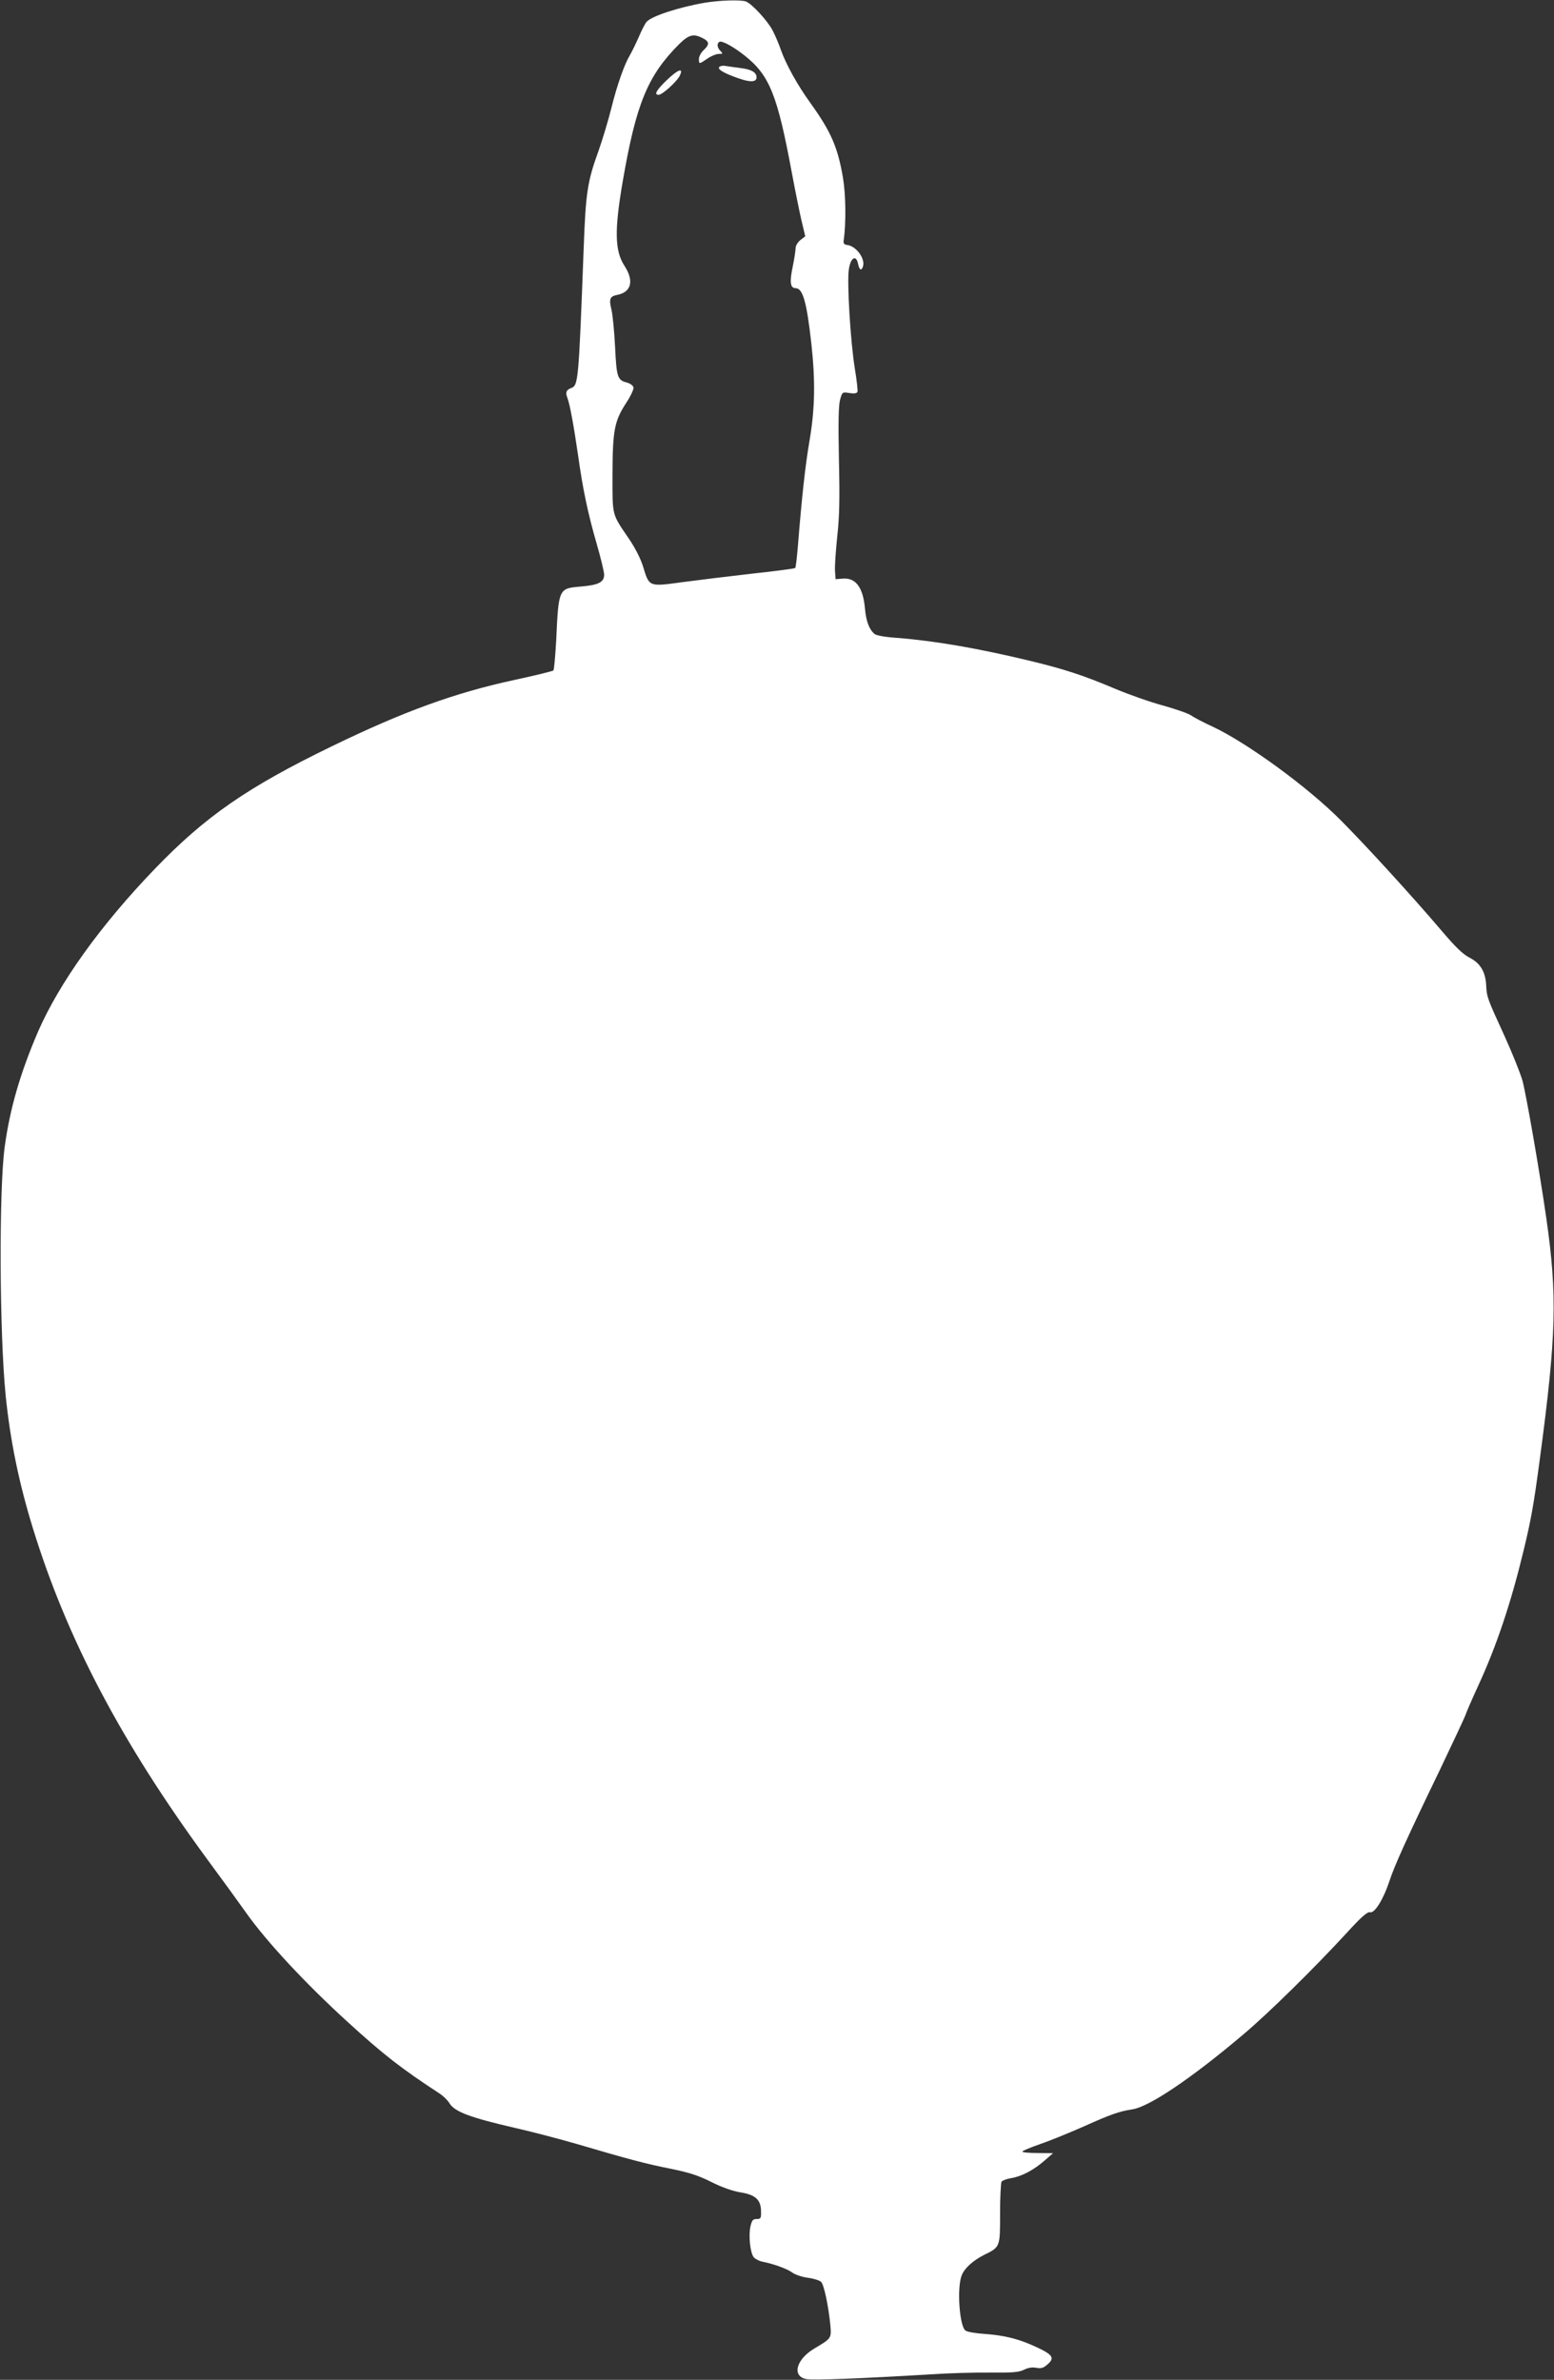 <?xml version="1.0" standalone="no"?>
<!DOCTYPE svg PUBLIC "-//W3C//DTD SVG 20010904//EN"
 "http://www.w3.org/TR/2001/REC-SVG-20010904/DTD/svg10.dtd">
<svg version="1.0" xmlns="http://www.w3.org/2000/svg"
 width="836pt" height="1280pt" viewBox="0 0 836 1280"
 preserveAspectRatio="xMidYMid meet">
<rect x="0" y="0" width="836" height="1280" fill="#333333" stroke="none"/>
<g transform="translate(0,1280) scale(0.1,-0.1)"
fill="#ffffff" stroke="none">
<path d="M3790 12785 c-139 -24 -286 -72 -312 -103 -8 -9 -27 -46 -42 -82 -16
-36 -37 -79 -47 -96 -30 -50 -69 -160 -100 -285 -16 -64 -47 -168 -69 -230
-60 -166 -69 -224 -80 -524 -27 -717 -29 -738 -67 -752 -27 -10 -32 -24 -21
-52 14 -36 35 -153 58 -311 25 -179 52 -309 100 -475 22 -76 40 -150 40 -166
0 -41 -31 -56 -128 -64 -117 -10 -117 -10 -130 -292 -5 -84 -11 -155 -15 -159
-4 -4 -98 -27 -209 -51 -320 -69 -596 -169 -983 -357 -454 -220 -680 -377
-950 -657 -294 -305 -516 -615 -631 -879 -96 -224 -151 -414 -179 -620 -31
-233 -28 -994 5 -1332 25 -246 71 -471 147 -718 183 -594 475 -1149 934 -1775
85 -115 180 -246 211 -290 109 -155 319 -381 546 -588 197 -180 292 -253 495
-386 21 -13 45 -37 54 -52 28 -47 110 -78 358 -135 88 -20 237 -59 330 -86
278 -82 373 -107 505 -133 97 -20 145 -35 215 -70 57 -29 115 -49 155 -56 83
-13 113 -39 114 -101 1 -39 -1 -43 -24 -43 -20 0 -25 -7 -33 -40 -11 -52 -1
-145 19 -167 9 -9 30 -20 48 -23 60 -12 131 -38 158 -58 15 -11 53 -24 84 -28
31 -4 63 -14 71 -22 16 -15 40 -131 50 -233 6 -71 6 -71 -87 -126 -98 -59
-121 -149 -42 -164 34 -7 295 3 677 26 88 6 228 10 311 9 122 -1 156 2 182 15
22 11 44 15 66 11 26 -5 39 -2 61 18 40 34 29 52 -57 92 -93 44 -171 64 -281
72 -48 3 -94 11 -103 18 -33 23 -47 234 -20 298 15 38 61 79 120 109 87 43 86
41 86 222 0 89 4 166 8 172 4 6 27 15 52 19 56 9 122 44 180 95 l45 39 -82 1
c-46 0 -83 3 -83 8 0 4 44 22 98 41 53 18 160 62 237 96 138 62 185 79 257 90
91 14 318 167 598 404 134 113 377 352 554 544 80 88 113 116 126 112 24 -8
72 69 104 166 28 85 89 221 274 604 71 149 133 281 137 294 4 13 34 82 67 154
99 214 176 445 243 722 41 168 56 251 89 500 89 664 94 878 35 1290 -38 265
-109 670 -129 744 -12 41 -56 151 -99 245 -90 196 -93 204 -96 268 -4 72 -32
118 -89 147 -37 19 -76 57 -155 150 -155 182 -398 448 -536 587 -177 179 -506
419 -692 506 -48 22 -100 49 -115 60 -16 11 -83 34 -150 53 -68 18 -184 59
-258 90 -168 71 -270 105 -452 149 -280 68 -517 109 -720 125 -63 4 -114 13
-123 21 -29 24 -46 69 -52 138 -10 112 -49 165 -118 160 l-40 -3 -3 44 c-2 24
4 108 12 185 12 109 14 204 9 416 -4 199 -2 287 6 319 12 43 12 43 51 37 26
-4 39 -2 43 7 2 6 -4 62 -14 122 -24 147 -44 476 -32 540 10 61 39 76 49 26 7
-35 19 -40 27 -12 11 42 -37 106 -83 113 -20 2 -24 8 -21 28 13 90 11 244 -4
333 -28 165 -64 248 -176 404 -69 95 -131 208 -158 284 -10 30 -30 77 -44 104
-25 50 -111 144 -144 157 -28 10 -140 7 -223 -7z m-10 -190 c37 -19 38 -34 5
-65 -14 -13 -25 -34 -25 -47 0 -29 1 -29 46 2 20 14 48 25 61 25 22 0 23 1 9
16 -18 17 -21 40 -6 49 13 8 76 -26 136 -74 134 -106 176 -211 254 -631 17
-91 40 -205 51 -253 l21 -88 -26 -20 c-15 -12 -26 -31 -26 -44 0 -13 -7 -57
-15 -97 -18 -84 -14 -118 15 -118 39 0 60 -75 85 -300 22 -202 19 -349 -10
-520 -23 -134 -41 -298 -63 -572 -5 -59 -11 -110 -14 -113 -3 -3 -106 -17
-229 -30 -123 -14 -293 -35 -377 -46 -182 -25 -179 -26 -212 82 -13 43 -42
100 -75 149 -95 140 -90 119 -90 350 1 238 10 285 75 385 23 35 40 72 38 81
-2 10 -17 21 -34 26 -52 13 -57 27 -65 190 -4 83 -13 173 -19 200 -15 60 -10
74 31 82 76 15 91 76 38 157 -52 81 -54 190 -9 453 72 418 134 569 304 739 52
51 77 57 126 32z"/>
<path d="M3872 12442 c-18 -12 17 -34 100 -63 65 -23 98 -21 98 5 0 27 -28 43
-86 50 -32 4 -67 9 -79 11 -11 3 -26 1 -33 -3z"/>
<path d="M3585 12367 c-54 -52 -68 -77 -42 -77 20 0 95 68 113 101 24 48 -8
37 -71 -24z"/>
</g>
</svg>
